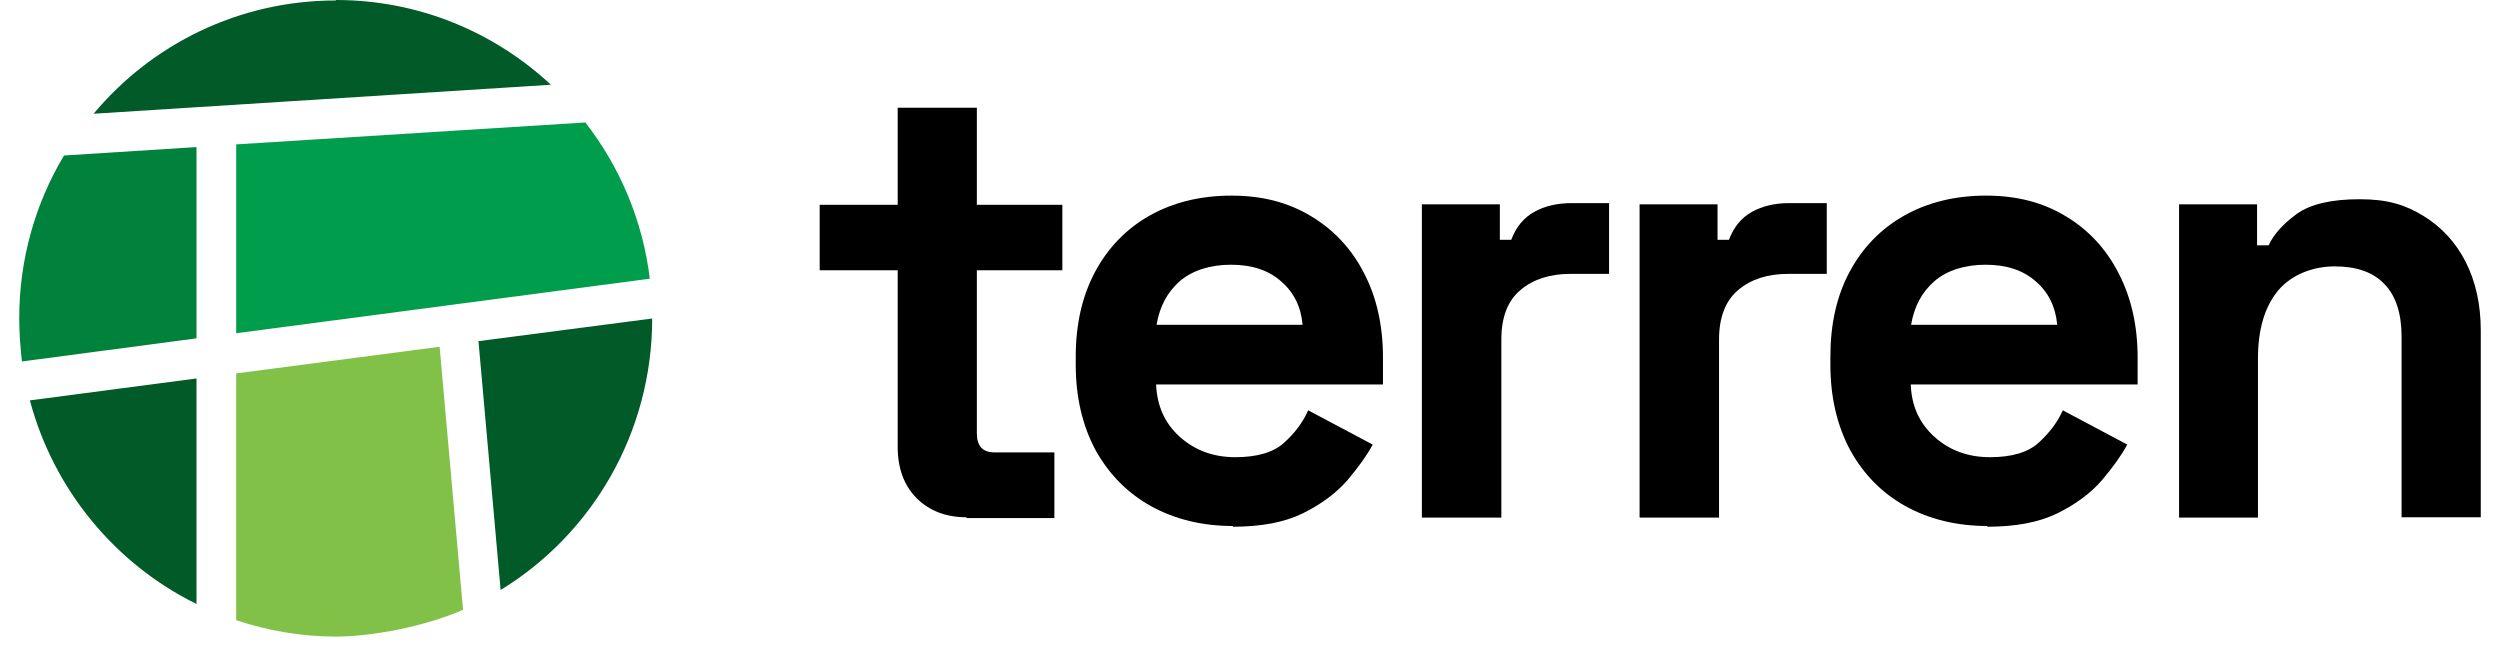 <?xml version="1.0" encoding="UTF-8"?>
<svg xmlns="http://www.w3.org/2000/svg" xmlns:xlink="http://www.w3.org/1999/xlink" width="65px" height="17px" viewBox="0 0 64 17" version="1.1">
<g id="surface1">
<path style=" stroke:none;fill-rule:nonzero;fill:rgb(0%,0%,0%);fill-opacity:1;" d="M 24.629 13.449 C 24.094 13.449 23.664 13.281 23.332 12.953 C 23.004 12.621 22.84 12.176 22.84 11.617 L 22.84 7.027 L 20.812 7.027 L 20.812 5.324 L 22.84 5.324 L 22.84 2.801 L 24.898 2.801 L 24.898 5.324 L 27.121 5.324 L 27.121 7.027 L 24.898 7.027 L 24.898 11.266 C 24.898 11.598 25.051 11.762 25.352 11.762 L 26.914 11.762 L 26.914 13.469 L 24.629 13.469 Z M 24.629 13.449 "/>
<path style=" stroke:none;fill-rule:nonzero;fill:rgb(0%,0%,0%);fill-opacity:1;" d="M 31.559 13.676 C 30.754 13.676 30.043 13.5 29.426 13.16 C 28.809 12.816 28.336 12.332 27.984 11.703 C 27.645 11.07 27.469 10.328 27.469 9.48 L 27.469 9.281 C 27.469 8.426 27.637 7.691 27.977 7.059 C 28.316 6.43 28.789 5.945 29.395 5.602 C 30.004 5.262 30.715 5.086 31.516 5.086 C 32.32 5.086 32.996 5.262 33.594 5.625 C 34.18 5.977 34.645 6.473 34.965 7.102 C 35.293 7.73 35.457 8.465 35.457 9.293 L 35.457 9.996 L 29.559 9.996 C 29.582 10.555 29.785 11.008 30.176 11.359 C 30.57 11.711 31.051 11.887 31.617 11.887 C 32.184 11.887 32.617 11.762 32.895 11.504 C 33.164 11.258 33.379 10.977 33.512 10.668 L 35.191 11.559 C 35.035 11.848 34.82 12.145 34.531 12.488 C 34.242 12.816 33.863 13.105 33.379 13.344 C 32.895 13.582 32.289 13.695 31.547 13.695 Z M 29.582 8.445 L 33.367 8.445 C 33.328 7.98 33.141 7.598 32.801 7.309 C 32.473 7.02 32.039 6.883 31.504 6.883 C 30.969 6.883 30.508 7.027 30.176 7.309 C 29.848 7.598 29.652 7.969 29.57 8.445 Z M 29.582 8.445 "/>
<path style=" stroke:none;fill-rule:nonzero;fill:rgb(0%,0%,0%);fill-opacity:1;" d="M 36.469 13.449 L 36.469 5.312 L 38.496 5.312 L 38.496 6.234 L 38.793 6.234 C 38.918 5.902 39.113 5.664 39.391 5.508 C 39.668 5.355 39.988 5.281 40.359 5.281 L 41.336 5.281 L 41.336 7.121 L 40.328 7.121 C 39.801 7.121 39.371 7.258 39.039 7.535 C 38.699 7.816 38.535 8.25 38.535 8.828 L 38.535 13.457 L 36.477 13.457 Z M 36.469 13.449 "/>
<path style=" stroke:none;fill-rule:nonzero;fill:rgb(0%,0%,0%);fill-opacity:1;" d="M 42.129 13.449 L 42.129 5.312 L 44.156 5.312 L 44.156 6.234 L 44.453 6.234 C 44.578 5.902 44.773 5.664 45.051 5.508 C 45.328 5.355 45.648 5.281 46.02 5.281 L 46.996 5.281 L 46.996 7.121 L 45.988 7.121 C 45.461 7.121 45.031 7.258 44.699 7.535 C 44.363 7.816 44.195 8.25 44.195 8.828 L 44.195 13.457 L 42.137 13.457 Z M 42.129 13.449 "/>
<path style=" stroke:none;fill-rule:nonzero;fill:rgb(0%,0%,0%);fill-opacity:1;" d="M 51.176 13.676 C 50.371 13.676 49.66 13.5 49.043 13.16 C 48.426 12.816 47.953 12.332 47.605 11.703 C 47.266 11.07 47.09 10.328 47.09 9.48 L 47.09 9.281 C 47.09 8.426 47.254 7.691 47.594 7.059 C 47.934 6.43 48.406 5.945 49.016 5.602 C 49.621 5.262 50.332 5.086 51.133 5.086 C 51.938 5.086 52.617 5.262 53.215 5.625 C 53.801 5.977 54.262 6.473 54.582 7.102 C 54.91 7.73 55.078 8.465 55.078 9.293 L 55.078 9.996 L 49.18 9.996 C 49.199 10.555 49.406 11.008 49.797 11.359 C 50.188 11.711 50.672 11.887 51.238 11.887 C 51.805 11.887 52.234 11.762 52.512 11.504 C 52.781 11.258 52.996 10.977 53.133 10.668 L 54.809 11.559 C 54.652 11.848 54.438 12.145 54.148 12.488 C 53.863 12.816 53.48 13.105 52.996 13.344 C 52.512 13.582 51.906 13.695 51.164 13.695 Z M 49.199 8.445 L 52.988 8.445 C 52.945 7.98 52.762 7.598 52.422 7.309 C 52.09 7.02 51.66 6.883 51.125 6.883 C 50.59 6.883 50.125 7.027 49.797 7.309 C 49.465 7.598 49.27 7.969 49.188 8.445 Z M 49.199 8.445 "/>
<path style=" stroke:none;fill-rule:nonzero;fill:rgb(0%,0%,0%);fill-opacity:1;" d="M 56.156 13.449 L 56.156 5.312 L 58.184 5.312 L 58.184 6.379 L 58.484 6.379 C 58.617 6.09 58.863 5.82 59.215 5.562 C 59.574 5.305 60.121 5.18 60.852 5.18 C 61.582 5.18 62.035 5.324 62.508 5.613 C 62.98 5.902 63.352 6.305 63.609 6.812 C 63.867 7.32 64 7.918 64 8.59 L 64 13.449 L 61.941 13.449 L 61.941 8.754 C 61.941 8.145 61.789 7.68 61.488 7.379 C 61.191 7.07 60.758 6.926 60.203 6.926 C 59.648 6.926 59.082 7.133 58.73 7.555 C 58.379 7.98 58.207 8.57 58.207 9.324 L 58.207 13.457 L 56.148 13.457 Z M 56.156 13.449 "/>
<path style=" stroke:none;fill-rule:nonzero;fill:rgb(0%,50.98%,23.922%);fill-opacity:1;" d="M 0 8.281 C 0 8.664 0.031 9.035 0.07 9.398 L 4.609 8.797 L 4.609 3.824 L 1.164 4.043 C 0.422 5.281 0 6.73 0 8.281 Z M 0 8.281 "/>
<path style=" stroke:none;fill-rule:nonzero;fill:rgb(0%,61.961%,29.804%);fill-opacity:1;" d="M 5.641 8.664 L 16.395 7.246 C 16.211 5.727 15.613 4.332 14.719 3.184 L 5.641 3.754 Z M 5.641 8.664 "/>
<path style=" stroke:none;fill-rule:nonzero;fill:rgb(0%,35.686%,15.686%);fill-opacity:1;" d="M 8.234 0.012 C 5.703 0.012 3.438 1.156 1.934 2.957 L 13.824 2.203 C 12.352 0.836 10.395 0 8.234 0 Z M 8.234 0.012 "/>
<path style=" stroke:none;fill-rule:nonzero;fill:rgb(0%,35.686%,15.686%);fill-opacity:1;" d="M 11.941 8.879 L 12.516 15.34 C 14.883 13.895 16.457 11.266 16.457 8.281 L 11.93 8.871 Z M 11.941 8.879 "/>
<path style=" stroke:none;fill-rule:nonzero;fill:rgb(0%,35.686%,15.686%);fill-opacity:1;" d="M 4.609 15.711 L 4.609 9.84 L 0.277 10.41 C 0.895 12.734 2.5 14.668 4.609 15.703 Z M 4.609 15.711 "/>
<path style=" stroke:none;fill-rule:nonzero;fill:rgb(50.98%,75.686%,27.843%);fill-opacity:1;" d="M 5.641 9.707 L 5.641 16.125 C 6.453 16.395 7.328 16.551 8.234 16.551 C 9.141 16.551 10.52 16.301 11.539 15.855 L 10.93 9.016 L 5.652 9.707 Z M 5.641 9.707 "/>
</g>
</svg>
